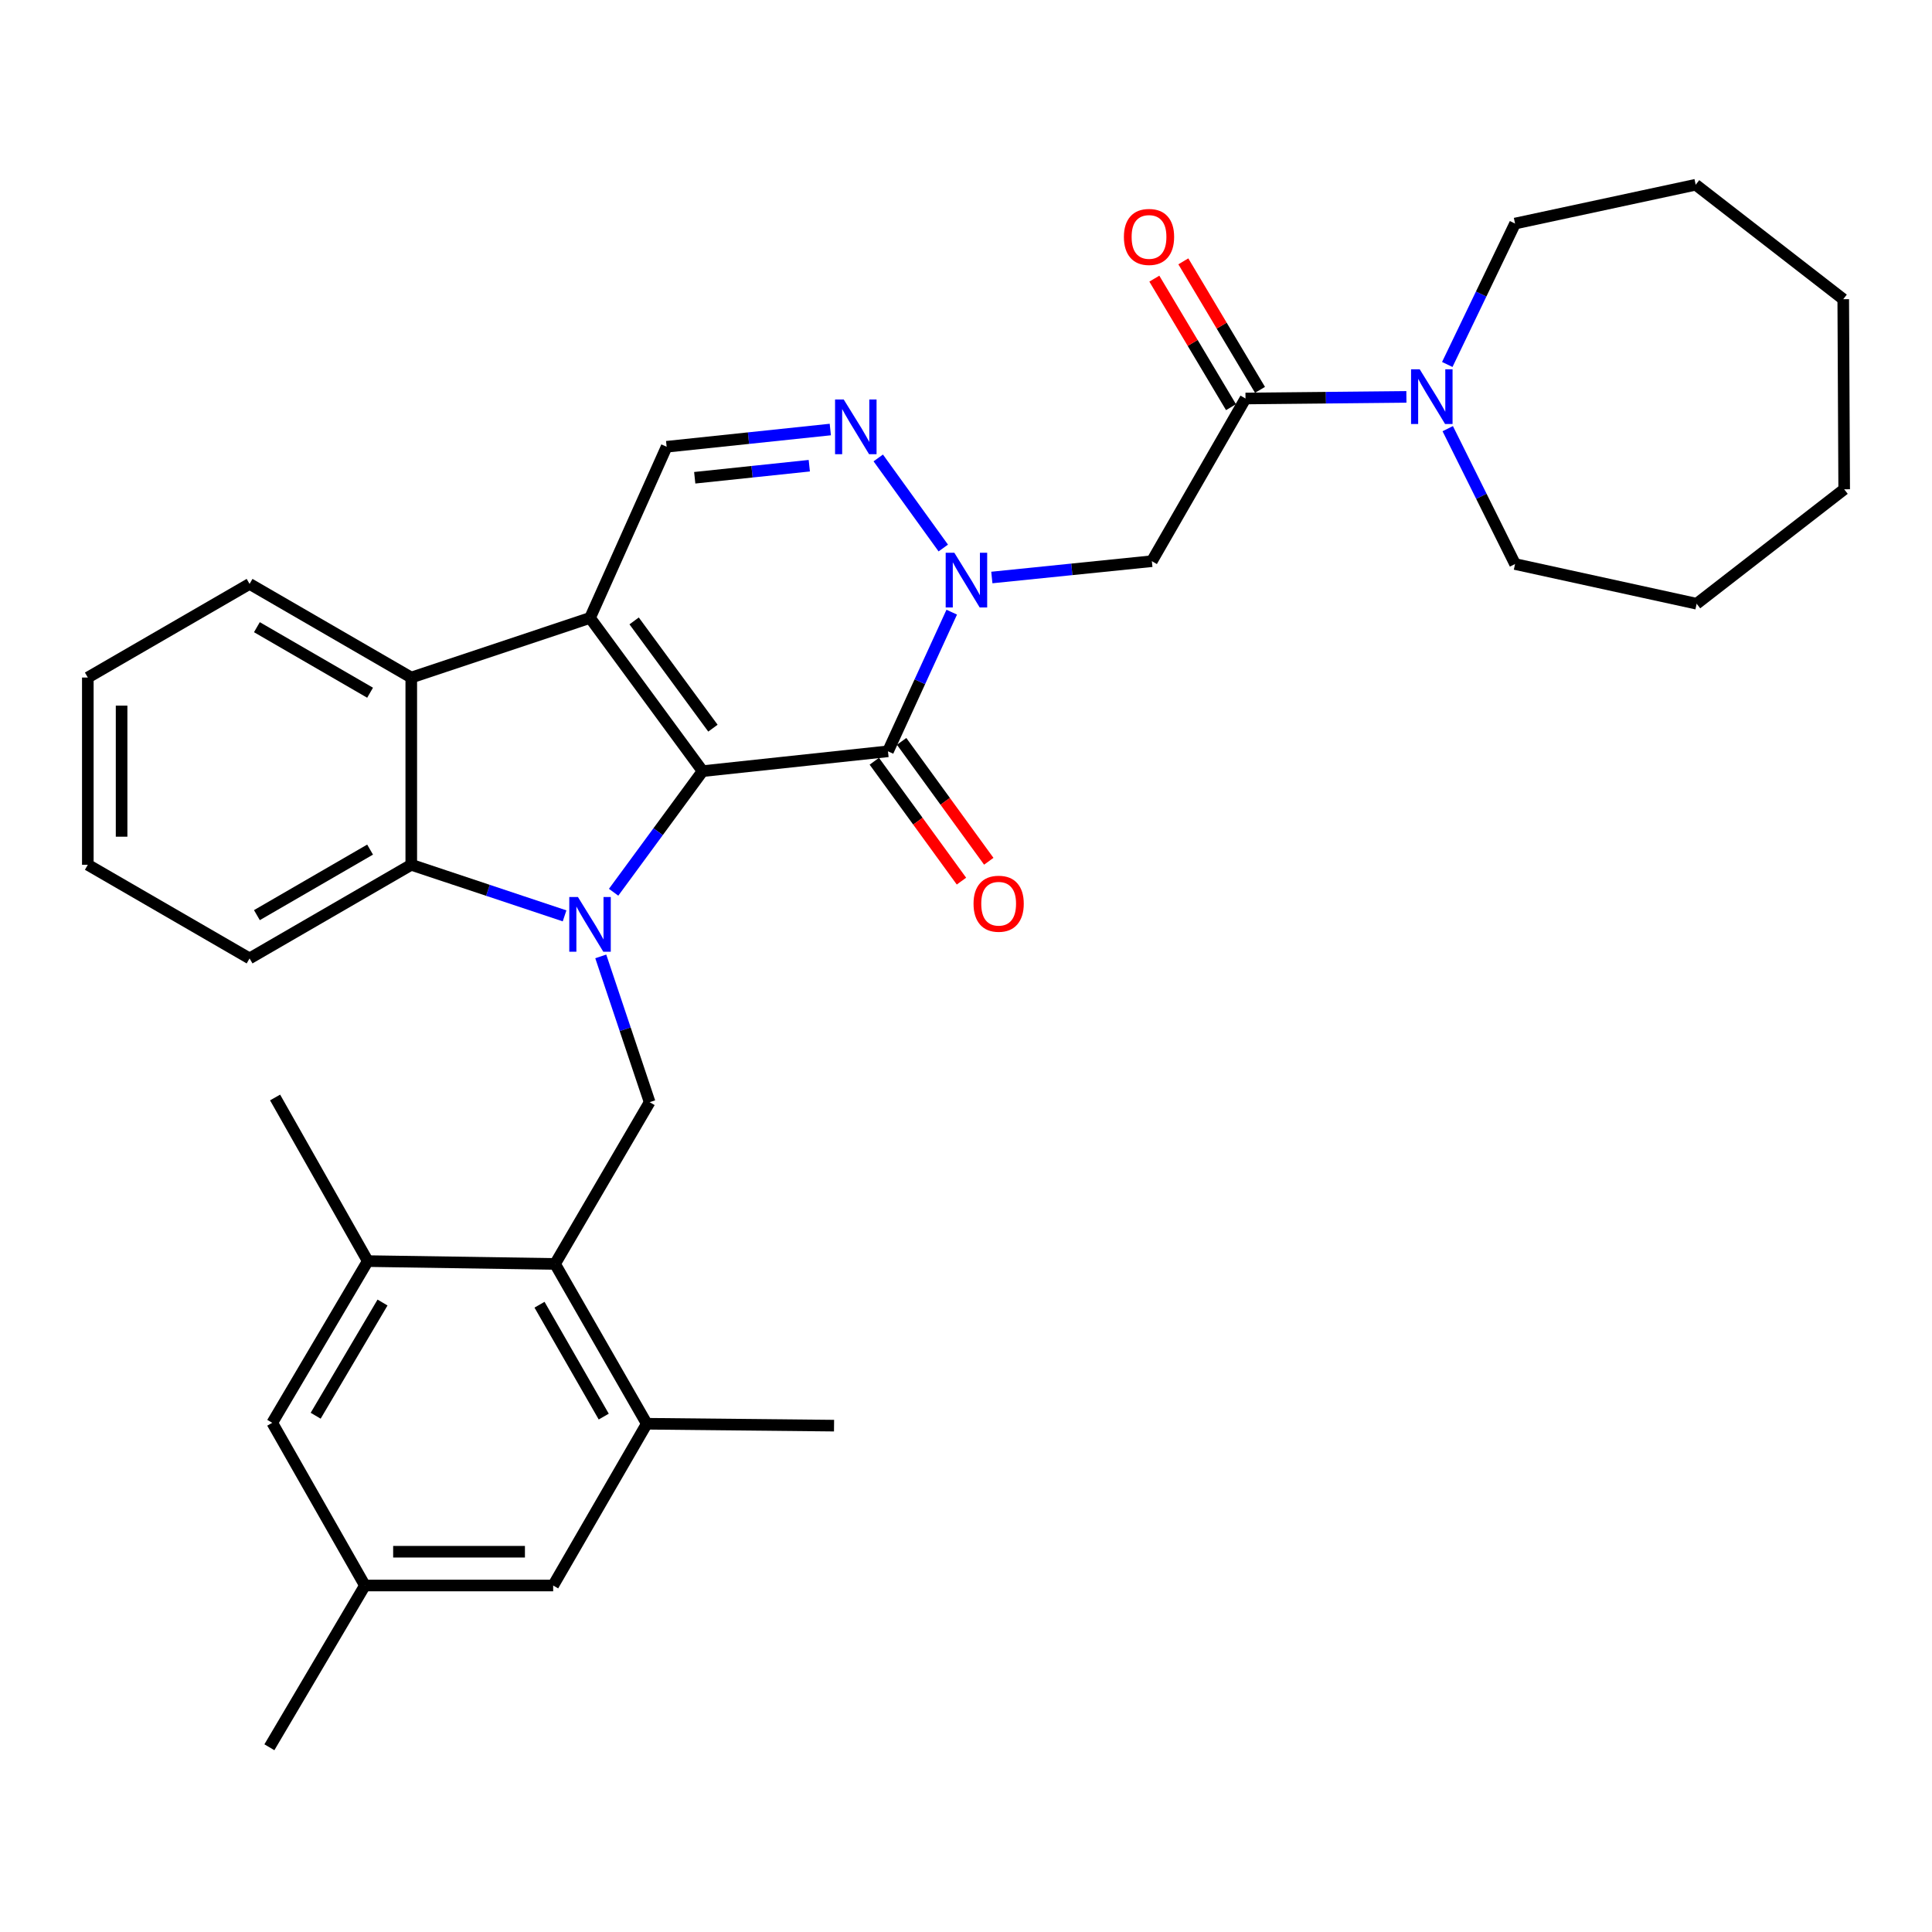 <?xml version='1.0' encoding='iso-8859-1'?>
<svg version='1.1' baseProfile='full'
              xmlns='http://www.w3.org/2000/svg'
                      xmlns:rdkit='http://www.rdkit.org/xml'
                      xmlns:xlink='http://www.w3.org/1999/xlink'
                  xml:space='preserve'
width='1000px' height='1000px' viewBox='0 0 1000 1000'>
<!-- END OF HEADER -->
<rect style='opacity:1.0;fill:#FFFFFF;stroke:none' width='1000' height='1000' x='0' y='0'> </rect>
<path class='bond-0' d='M 363.663,399.143 L 340.635,430.485' style='fill:none;fill-rule:evenodd;stroke:#000000;stroke-width:6px;stroke-linecap:butt;stroke-linejoin:miter;stroke-opacity:1' />
<path class='bond-0' d='M 340.635,430.485 L 317.607,461.827' style='fill:none;fill-rule:evenodd;stroke:#0000FF;stroke-width:6px;stroke-linecap:butt;stroke-linejoin:miter;stroke-opacity:1' />
<path class='bond-1' d='M 363.663,399.143 L 305.396,319.839' style='fill:none;fill-rule:evenodd;stroke:#000000;stroke-width:6px;stroke-linecap:butt;stroke-linejoin:miter;stroke-opacity:1' />
<path class='bond-1' d='M 369.012,376.896 L 328.225,321.383' style='fill:none;fill-rule:evenodd;stroke:#000000;stroke-width:6px;stroke-linecap:butt;stroke-linejoin:miter;stroke-opacity:1' />
<path class='bond-2' d='M 363.663,399.143 L 459.615,388.877' style='fill:none;fill-rule:evenodd;stroke:#000000;stroke-width:6px;stroke-linecap:butt;stroke-linejoin:miter;stroke-opacity:1' />
<path class='bond-5' d='M 292.218,474.055 L 252.545,460.832' style='fill:none;fill-rule:evenodd;stroke:#0000FF;stroke-width:6px;stroke-linecap:butt;stroke-linejoin:miter;stroke-opacity:1' />
<path class='bond-5' d='M 252.545,460.832 L 212.873,447.61' style='fill:none;fill-rule:evenodd;stroke:#000000;stroke-width:6px;stroke-linecap:butt;stroke-linejoin:miter;stroke-opacity:1' />
<path class='bond-10' d='M 310.957,495.034 L 323.605,532.76' style='fill:none;fill-rule:evenodd;stroke:#0000FF;stroke-width:6px;stroke-linecap:butt;stroke-linejoin:miter;stroke-opacity:1' />
<path class='bond-10' d='M 323.605,532.76 L 336.253,570.485' style='fill:none;fill-rule:evenodd;stroke:#000000;stroke-width:6px;stroke-linecap:butt;stroke-linejoin:miter;stroke-opacity:1' />
<path class='bond-6' d='M 305.396,319.839 L 212.873,350.696' style='fill:none;fill-rule:evenodd;stroke:#000000;stroke-width:6px;stroke-linecap:butt;stroke-linejoin:miter;stroke-opacity:1' />
<path class='bond-8' d='M 305.396,319.839 L 345.053,231.239' style='fill:none;fill-rule:evenodd;stroke:#000000;stroke-width:6px;stroke-linecap:butt;stroke-linejoin:miter;stroke-opacity:1' />
<path class='bond-3' d='M 459.615,388.877 L 476.116,352.866' style='fill:none;fill-rule:evenodd;stroke:#000000;stroke-width:6px;stroke-linecap:butt;stroke-linejoin:miter;stroke-opacity:1' />
<path class='bond-3' d='M 476.116,352.866 L 492.618,316.855' style='fill:none;fill-rule:evenodd;stroke:#0000FF;stroke-width:6px;stroke-linecap:butt;stroke-linejoin:miter;stroke-opacity:1' />
<path class='bond-15' d='M 452.544,394.017 L 475.097,425.043' style='fill:none;fill-rule:evenodd;stroke:#000000;stroke-width:6px;stroke-linecap:butt;stroke-linejoin:miter;stroke-opacity:1' />
<path class='bond-15' d='M 475.097,425.043 L 497.65,456.07' style='fill:none;fill-rule:evenodd;stroke:#FF0000;stroke-width:6px;stroke-linecap:butt;stroke-linejoin:miter;stroke-opacity:1' />
<path class='bond-15' d='M 466.685,383.737 L 489.238,414.764' style='fill:none;fill-rule:evenodd;stroke:#000000;stroke-width:6px;stroke-linecap:butt;stroke-linejoin:miter;stroke-opacity:1' />
<path class='bond-15' d='M 489.238,414.764 L 511.791,445.79' style='fill:none;fill-rule:evenodd;stroke:#FF0000;stroke-width:6px;stroke-linecap:butt;stroke-linejoin:miter;stroke-opacity:1' />
<path class='bond-4' d='M 488.237,283.652 L 454.584,237.028' style='fill:none;fill-rule:evenodd;stroke:#0000FF;stroke-width:6px;stroke-linecap:butt;stroke-linejoin:miter;stroke-opacity:1' />
<path class='bond-7' d='M 513.375,298.916 L 554.79,294.692' style='fill:none;fill-rule:evenodd;stroke:#0000FF;stroke-width:6px;stroke-linecap:butt;stroke-linejoin:miter;stroke-opacity:1' />
<path class='bond-7' d='M 554.79,294.692 L 596.204,290.468' style='fill:none;fill-rule:evenodd;stroke:#000000;stroke-width:6px;stroke-linecap:butt;stroke-linejoin:miter;stroke-opacity:1' />
<path class='bond-33' d='M 429.766,222.324 L 387.409,226.782' style='fill:none;fill-rule:evenodd;stroke:#0000FF;stroke-width:6px;stroke-linecap:butt;stroke-linejoin:miter;stroke-opacity:1' />
<path class='bond-33' d='M 387.409,226.782 L 345.053,231.239' style='fill:none;fill-rule:evenodd;stroke:#000000;stroke-width:6px;stroke-linecap:butt;stroke-linejoin:miter;stroke-opacity:1' />
<path class='bond-33' d='M 418.889,241.048 L 389.239,244.168' style='fill:none;fill-rule:evenodd;stroke:#0000FF;stroke-width:6px;stroke-linecap:butt;stroke-linejoin:miter;stroke-opacity:1' />
<path class='bond-33' d='M 389.239,244.168 L 359.59,247.289' style='fill:none;fill-rule:evenodd;stroke:#000000;stroke-width:6px;stroke-linecap:butt;stroke-linejoin:miter;stroke-opacity:1' />
<path class='bond-20' d='M 212.873,447.61 L 129.178,496.076' style='fill:none;fill-rule:evenodd;stroke:#000000;stroke-width:6px;stroke-linecap:butt;stroke-linejoin:miter;stroke-opacity:1' />
<path class='bond-20' d='M 191.557,439.75 L 132.971,473.677' style='fill:none;fill-rule:evenodd;stroke:#000000;stroke-width:6px;stroke-linecap:butt;stroke-linejoin:miter;stroke-opacity:1' />
<path class='bond-34' d='M 212.873,447.61 L 212.873,350.696' style='fill:none;fill-rule:evenodd;stroke:#000000;stroke-width:6px;stroke-linecap:butt;stroke-linejoin:miter;stroke-opacity:1' />
<path class='bond-21' d='M 212.873,350.696 L 129.178,302.23' style='fill:none;fill-rule:evenodd;stroke:#000000;stroke-width:6px;stroke-linecap:butt;stroke-linejoin:miter;stroke-opacity:1' />
<path class='bond-21' d='M 191.557,358.555 L 132.971,324.629' style='fill:none;fill-rule:evenodd;stroke:#000000;stroke-width:6px;stroke-linecap:butt;stroke-linejoin:miter;stroke-opacity:1' />
<path class='bond-9' d='M 596.204,290.468 L 644.671,206.268' style='fill:none;fill-rule:evenodd;stroke:#000000;stroke-width:6px;stroke-linecap:butt;stroke-linejoin:miter;stroke-opacity:1' />
<path class='bond-12' d='M 644.671,206.268 L 686.309,205.849' style='fill:none;fill-rule:evenodd;stroke:#000000;stroke-width:6px;stroke-linecap:butt;stroke-linejoin:miter;stroke-opacity:1' />
<path class='bond-12' d='M 686.309,205.849 L 727.948,205.429' style='fill:none;fill-rule:evenodd;stroke:#0000FF;stroke-width:6px;stroke-linecap:butt;stroke-linejoin:miter;stroke-opacity:1' />
<path class='bond-18' d='M 652.178,201.789 L 632.336,168.531' style='fill:none;fill-rule:evenodd;stroke:#000000;stroke-width:6px;stroke-linecap:butt;stroke-linejoin:miter;stroke-opacity:1' />
<path class='bond-18' d='M 632.336,168.531 L 612.495,135.272' style='fill:none;fill-rule:evenodd;stroke:#FF0000;stroke-width:6px;stroke-linecap:butt;stroke-linejoin:miter;stroke-opacity:1' />
<path class='bond-18' d='M 637.164,210.747 L 617.322,177.488' style='fill:none;fill-rule:evenodd;stroke:#000000;stroke-width:6px;stroke-linecap:butt;stroke-linejoin:miter;stroke-opacity:1' />
<path class='bond-18' d='M 617.322,177.488 L 597.481,144.23' style='fill:none;fill-rule:evenodd;stroke:#FF0000;stroke-width:6px;stroke-linecap:butt;stroke-linejoin:miter;stroke-opacity:1' />
<path class='bond-11' d='M 336.253,570.485 L 287.291,654.209' style='fill:none;fill-rule:evenodd;stroke:#000000;stroke-width:6px;stroke-linecap:butt;stroke-linejoin:miter;stroke-opacity:1' />
<path class='bond-13' d='M 287.291,654.209 L 334.777,736.932' style='fill:none;fill-rule:evenodd;stroke:#000000;stroke-width:6px;stroke-linecap:butt;stroke-linejoin:miter;stroke-opacity:1' />
<path class='bond-13' d='M 279.252,675.321 L 312.492,733.227' style='fill:none;fill-rule:evenodd;stroke:#000000;stroke-width:6px;stroke-linecap:butt;stroke-linejoin:miter;stroke-opacity:1' />
<path class='bond-14' d='M 287.291,654.209 L 190.359,652.742' style='fill:none;fill-rule:evenodd;stroke:#000000;stroke-width:6px;stroke-linecap:butt;stroke-linejoin:miter;stroke-opacity:1' />
<path class='bond-22' d='M 749.345,221.876 L 766.769,256.91' style='fill:none;fill-rule:evenodd;stroke:#0000FF;stroke-width:6px;stroke-linecap:butt;stroke-linejoin:miter;stroke-opacity:1' />
<path class='bond-22' d='M 766.769,256.91 L 784.194,291.944' style='fill:none;fill-rule:evenodd;stroke:#000000;stroke-width:6px;stroke-linecap:butt;stroke-linejoin:miter;stroke-opacity:1' />
<path class='bond-23' d='M 749.106,188.651 L 766.65,152.179' style='fill:none;fill-rule:evenodd;stroke:#0000FF;stroke-width:6px;stroke-linecap:butt;stroke-linejoin:miter;stroke-opacity:1' />
<path class='bond-23' d='M 766.65,152.179 L 784.194,115.707' style='fill:none;fill-rule:evenodd;stroke:#000000;stroke-width:6px;stroke-linecap:butt;stroke-linejoin:miter;stroke-opacity:1' />
<path class='bond-17' d='M 334.777,736.932 L 286.32,820.656' style='fill:none;fill-rule:evenodd;stroke:#000000;stroke-width:6px;stroke-linecap:butt;stroke-linejoin:miter;stroke-opacity:1' />
<path class='bond-24' d='M 334.777,736.932 L 431.7,737.913' style='fill:none;fill-rule:evenodd;stroke:#000000;stroke-width:6px;stroke-linecap:butt;stroke-linejoin:miter;stroke-opacity:1' />
<path class='bond-16' d='M 190.359,652.742 L 140.921,736.446' style='fill:none;fill-rule:evenodd;stroke:#000000;stroke-width:6px;stroke-linecap:butt;stroke-linejoin:miter;stroke-opacity:1' />
<path class='bond-16' d='M 197.996,674.189 L 163.39,732.782' style='fill:none;fill-rule:evenodd;stroke:#000000;stroke-width:6px;stroke-linecap:butt;stroke-linejoin:miter;stroke-opacity:1' />
<path class='bond-25' d='M 190.359,652.742 L 142.387,568.057' style='fill:none;fill-rule:evenodd;stroke:#000000;stroke-width:6px;stroke-linecap:butt;stroke-linejoin:miter;stroke-opacity:1' />
<path class='bond-19' d='M 140.921,736.446 L 188.882,820.656' style='fill:none;fill-rule:evenodd;stroke:#000000;stroke-width:6px;stroke-linecap:butt;stroke-linejoin:miter;stroke-opacity:1' />
<path class='bond-36' d='M 286.32,820.656 L 188.882,820.656' style='fill:none;fill-rule:evenodd;stroke:#000000;stroke-width:6px;stroke-linecap:butt;stroke-linejoin:miter;stroke-opacity:1' />
<path class='bond-36' d='M 271.705,803.173 L 203.498,803.173' style='fill:none;fill-rule:evenodd;stroke:#000000;stroke-width:6px;stroke-linecap:butt;stroke-linejoin:miter;stroke-opacity:1' />
<path class='bond-26' d='M 188.882,820.656 L 139.435,904.379' style='fill:none;fill-rule:evenodd;stroke:#000000;stroke-width:6px;stroke-linecap:butt;stroke-linejoin:miter;stroke-opacity:1' />
<path class='bond-28' d='M 129.178,496.076 L 45.455,447.61' style='fill:none;fill-rule:evenodd;stroke:#000000;stroke-width:6px;stroke-linecap:butt;stroke-linejoin:miter;stroke-opacity:1' />
<path class='bond-27' d='M 129.178,302.23 L 45.455,350.696' style='fill:none;fill-rule:evenodd;stroke:#000000;stroke-width:6px;stroke-linecap:butt;stroke-linejoin:miter;stroke-opacity:1' />
<path class='bond-29' d='M 784.194,291.944 L 878.184,312.496' style='fill:none;fill-rule:evenodd;stroke:#000000;stroke-width:6px;stroke-linecap:butt;stroke-linejoin:miter;stroke-opacity:1' />
<path class='bond-30' d='M 784.194,115.707 L 877.689,95.621' style='fill:none;fill-rule:evenodd;stroke:#000000;stroke-width:6px;stroke-linecap:butt;stroke-linejoin:miter;stroke-opacity:1' />
<path class='bond-35' d='M 45.455,350.696 L 45.455,447.61' style='fill:none;fill-rule:evenodd;stroke:#000000;stroke-width:6px;stroke-linecap:butt;stroke-linejoin:miter;stroke-opacity:1' />
<path class='bond-35' d='M 62.937,365.233 L 62.937,433.073' style='fill:none;fill-rule:evenodd;stroke:#000000;stroke-width:6px;stroke-linecap:butt;stroke-linejoin:miter;stroke-opacity:1' />
<path class='bond-31' d='M 878.184,312.496 L 954.545,253.248' style='fill:none;fill-rule:evenodd;stroke:#000000;stroke-width:6px;stroke-linecap:butt;stroke-linejoin:miter;stroke-opacity:1' />
<path class='bond-32' d='M 877.689,95.621 L 954.06,154.859' style='fill:none;fill-rule:evenodd;stroke:#000000;stroke-width:6px;stroke-linecap:butt;stroke-linejoin:miter;stroke-opacity:1' />
<path class='bond-37' d='M 954.545,253.248 L 954.06,154.859' style='fill:none;fill-rule:evenodd;stroke:#000000;stroke-width:6px;stroke-linecap:butt;stroke-linejoin:miter;stroke-opacity:1' />
<path  class='atom-1' d='M 299.136 464.287
L 308.416 479.287
Q 309.336 480.767, 310.816 483.447
Q 312.296 486.127, 312.376 486.287
L 312.376 464.287
L 316.136 464.287
L 316.136 492.607
L 312.256 492.607
L 302.296 476.207
Q 301.136 474.287, 299.896 472.087
Q 298.696 469.887, 298.336 469.207
L 298.336 492.607
L 294.656 492.607
L 294.656 464.287
L 299.136 464.287
' fill='#0000FF'/>
<path  class='atom-4' d='M 493.963 286.098
L 503.243 301.098
Q 504.163 302.578, 505.643 305.258
Q 507.123 307.938, 507.203 308.098
L 507.203 286.098
L 510.963 286.098
L 510.963 314.418
L 507.083 314.418
L 497.123 298.018
Q 495.963 296.098, 494.723 293.898
Q 493.523 291.698, 493.163 291.018
L 493.163 314.418
L 489.483 314.418
L 489.483 286.098
L 493.963 286.098
' fill='#0000FF'/>
<path  class='atom-5' d='M 436.707 206.774
L 445.987 221.774
Q 446.907 223.254, 448.387 225.934
Q 449.867 228.614, 449.947 228.774
L 449.947 206.774
L 453.707 206.774
L 453.707 235.094
L 449.827 235.094
L 439.867 218.694
Q 438.707 216.774, 437.467 214.574
Q 436.267 212.374, 435.907 211.694
L 435.907 235.094
L 432.227 235.094
L 432.227 206.774
L 436.707 206.774
' fill='#0000FF'/>
<path  class='atom-13' d='M 734.839 191.137
L 744.119 206.137
Q 745.039 207.617, 746.519 210.297
Q 747.999 212.977, 748.079 213.137
L 748.079 191.137
L 751.839 191.137
L 751.839 219.457
L 747.959 219.457
L 737.999 203.057
Q 736.839 201.137, 735.599 198.937
Q 734.399 196.737, 734.039 196.057
L 734.039 219.457
L 730.359 219.457
L 730.359 191.137
L 734.839 191.137
' fill='#0000FF'/>
<path  class='atom-16' d='M 503.9 467.766
Q 503.9 460.966, 507.26 457.166
Q 510.62 453.366, 516.9 453.366
Q 523.18 453.366, 526.54 457.166
Q 529.9 460.966, 529.9 467.766
Q 529.9 474.646, 526.5 478.566
Q 523.1 482.446, 516.9 482.446
Q 510.66 482.446, 507.26 478.566
Q 503.9 474.686, 503.9 467.766
M 516.9 479.246
Q 521.22 479.246, 523.54 476.366
Q 525.9 473.446, 525.9 467.766
Q 525.9 462.206, 523.54 459.406
Q 521.22 456.566, 516.9 456.566
Q 512.58 456.566, 510.22 459.366
Q 507.9 462.166, 507.9 467.766
Q 507.9 473.486, 510.22 476.366
Q 512.58 479.246, 516.9 479.246
' fill='#FF0000'/>
<path  class='atom-19' d='M 581.728 122.634
Q 581.728 115.834, 585.088 112.034
Q 588.448 108.234, 594.728 108.234
Q 601.008 108.234, 604.368 112.034
Q 607.728 115.834, 607.728 122.634
Q 607.728 129.514, 604.328 133.434
Q 600.928 137.314, 594.728 137.314
Q 588.488 137.314, 585.088 133.434
Q 581.728 129.554, 581.728 122.634
M 594.728 134.114
Q 599.048 134.114, 601.368 131.234
Q 603.728 128.314, 603.728 122.634
Q 603.728 117.074, 601.368 114.274
Q 599.048 111.434, 594.728 111.434
Q 590.408 111.434, 588.048 114.234
Q 585.728 117.034, 585.728 122.634
Q 585.728 128.354, 588.048 131.234
Q 590.408 134.114, 594.728 134.114
' fill='#FF0000'/>
</svg>
